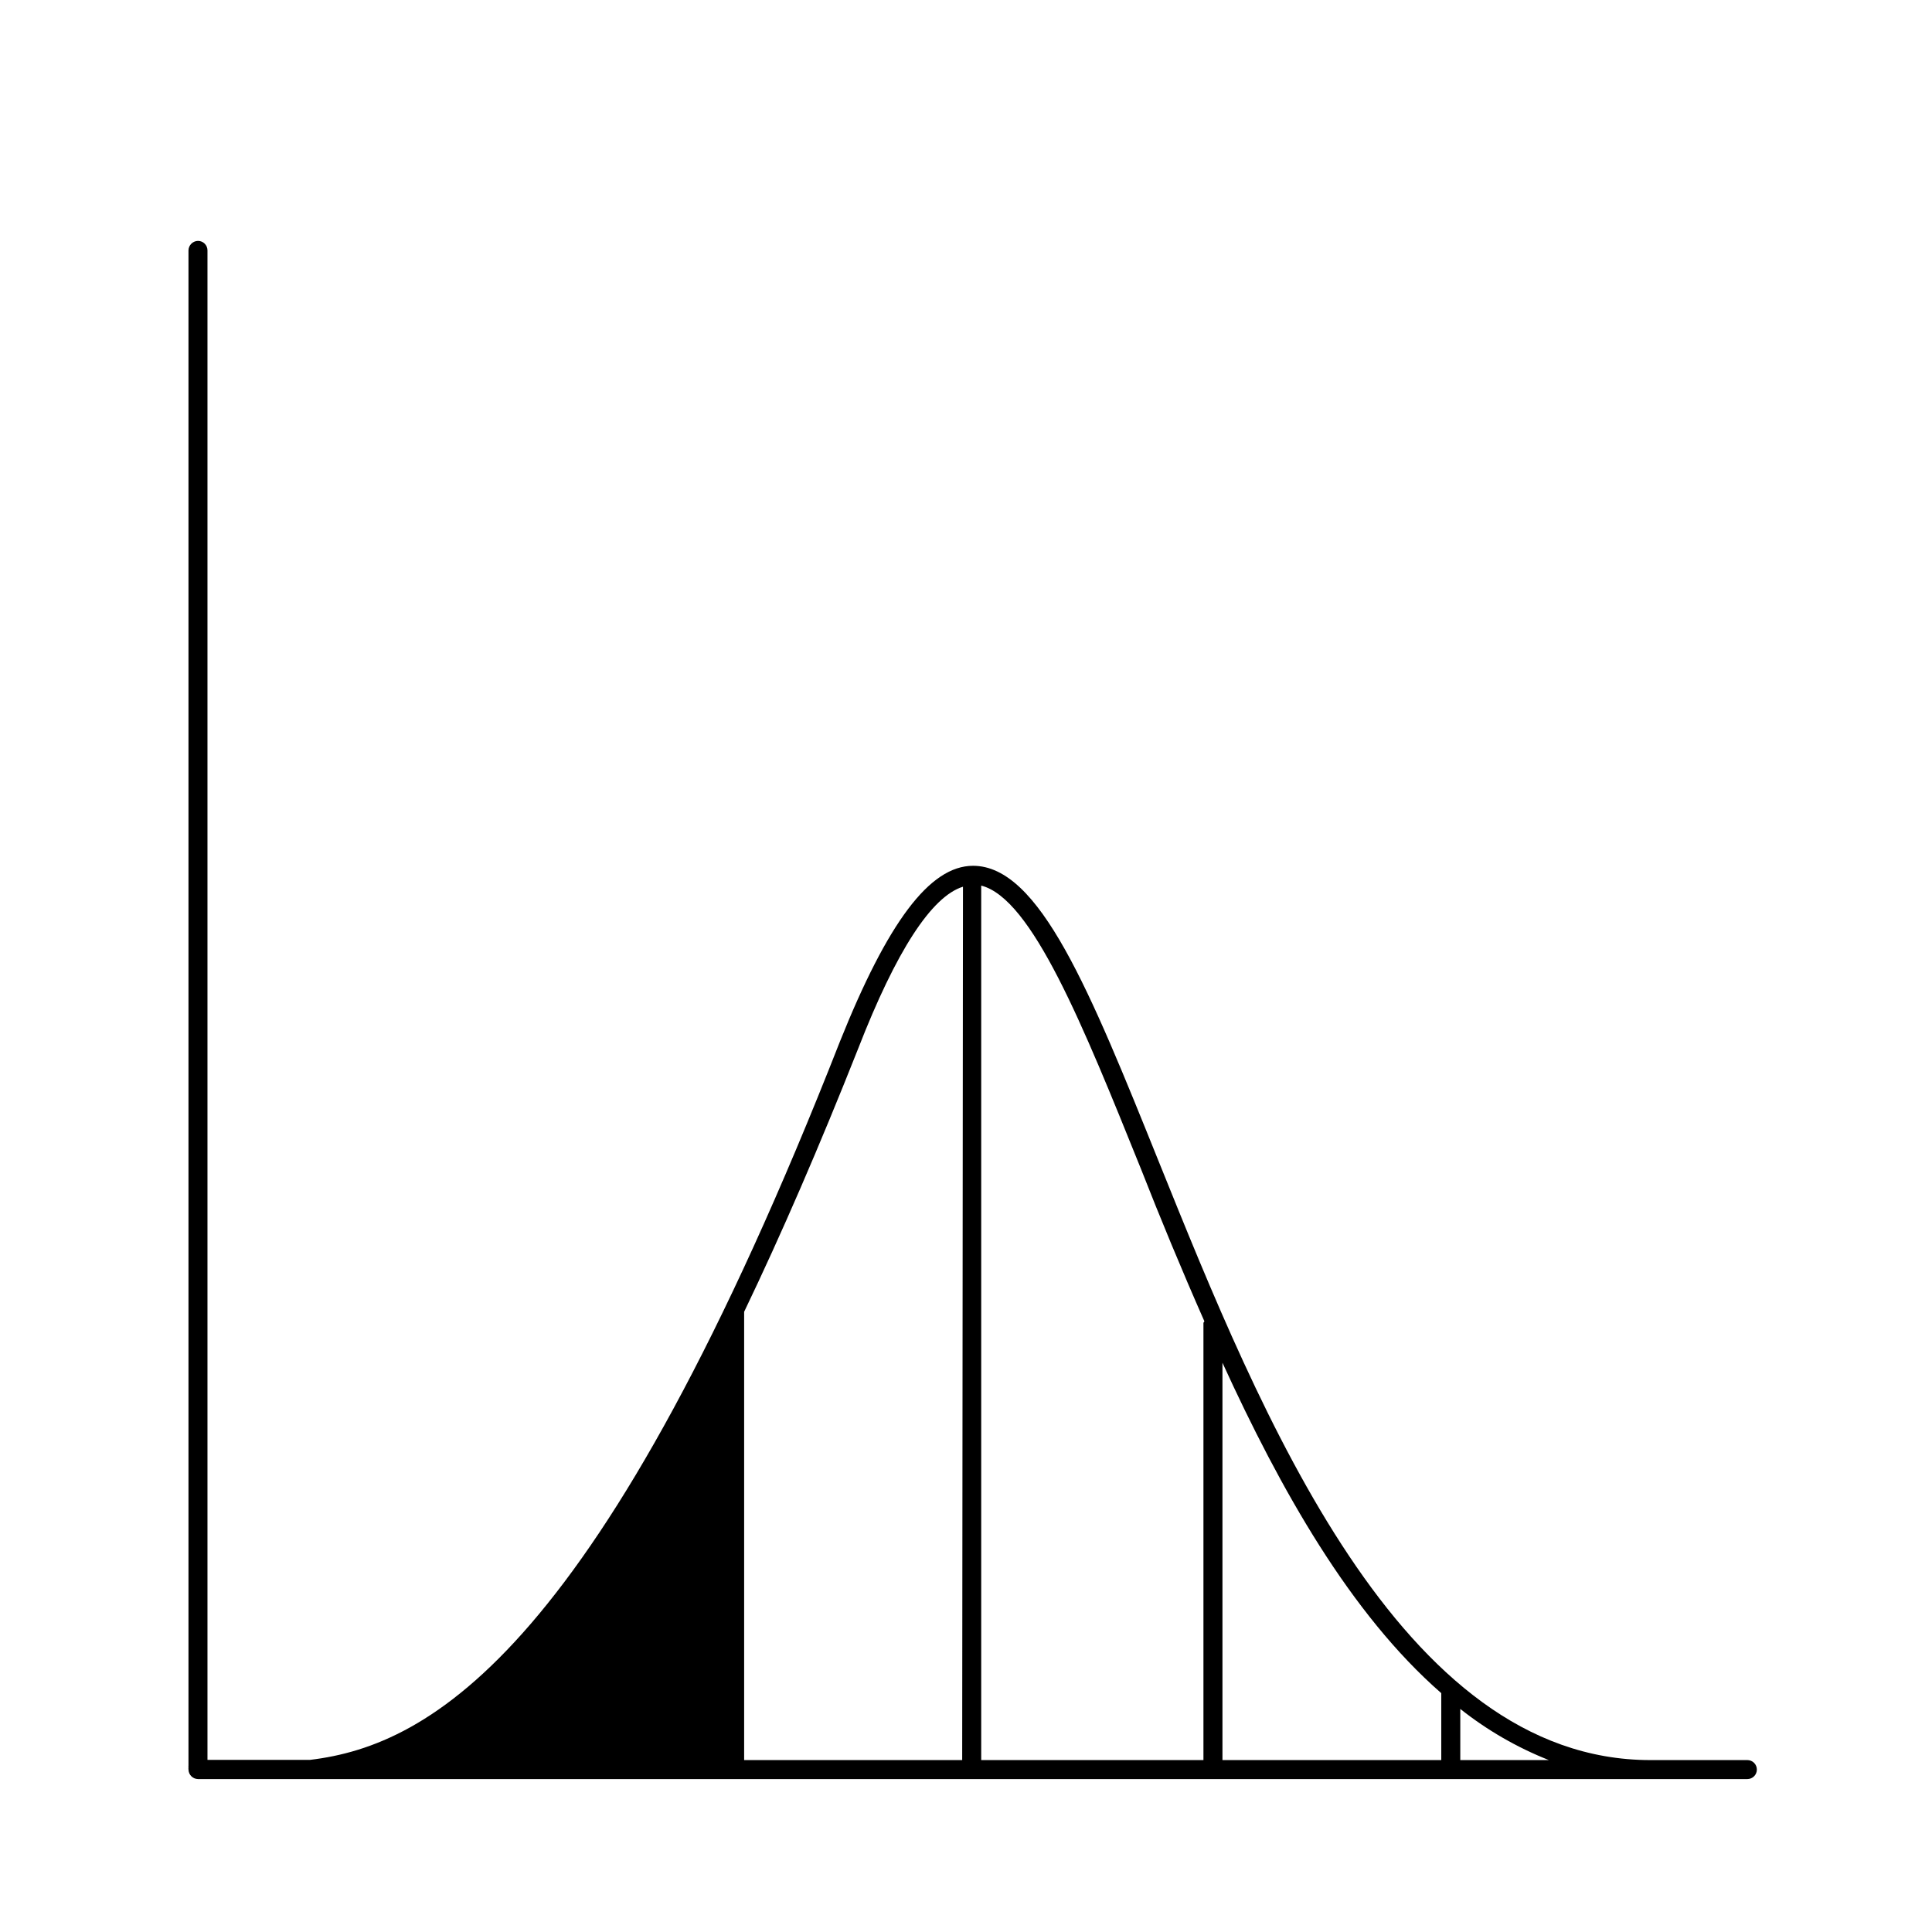 <?xml version="1.0" encoding="UTF-8"?>
<!-- Uploaded to: ICON Repo, www.iconrepo.com, Generator: ICON Repo Mixer Tools -->
<svg fill="#000000" width="800px" height="800px" version="1.1" viewBox="144 144 512 512" xmlns="http://www.w3.org/2000/svg">
 <path d="m607.06 610.44h-25.691c-66.352 0-103.23-91.543-130.18-158.35-18.391-45.645-31.691-78.645-49.324-78.645-11.539 0-22.672 15.113-35.266 46.551-63.281 161.37-108.27 186.56-140.46 190.39h-27.156v-400.03c0-0.668-0.262-1.309-0.734-1.781-0.473-0.473-1.113-0.738-1.781-0.738-1.383 0.027-2.492 1.141-2.519 2.519v401.54c-0.023 0.164-0.023 0.336 0 0.504-0.023 0.184-0.023 0.367 0 0.551 0.027 1.383 1.137 2.492 2.519 2.519h410.6c0.668 0 1.312-0.266 1.781-0.738 0.473-0.469 0.738-1.113 0.738-1.781s-0.266-1.309-0.738-1.781c-0.469-0.469-1.113-0.734-1.781-0.734zm-208.07 0h-57.785v-118.8c9.84-20.488 19.918-43.746 30.23-69.777 10.078-25.895 19.445-40.305 27.762-42.875zm63.934-115.88v115.88h-58.895v-231.75c13.453 3.426 26.902 36.828 42.371 75.168 5.039 12.848 10.73 26.602 16.777 40.305zm63.027 115.88h-57.988v-105.3c15.367 33.602 33.906 66.551 57.988 87.562zm5.039 0v-13.555c7.117 5.644 15.031 10.211 23.477 13.555z"/>
</svg>